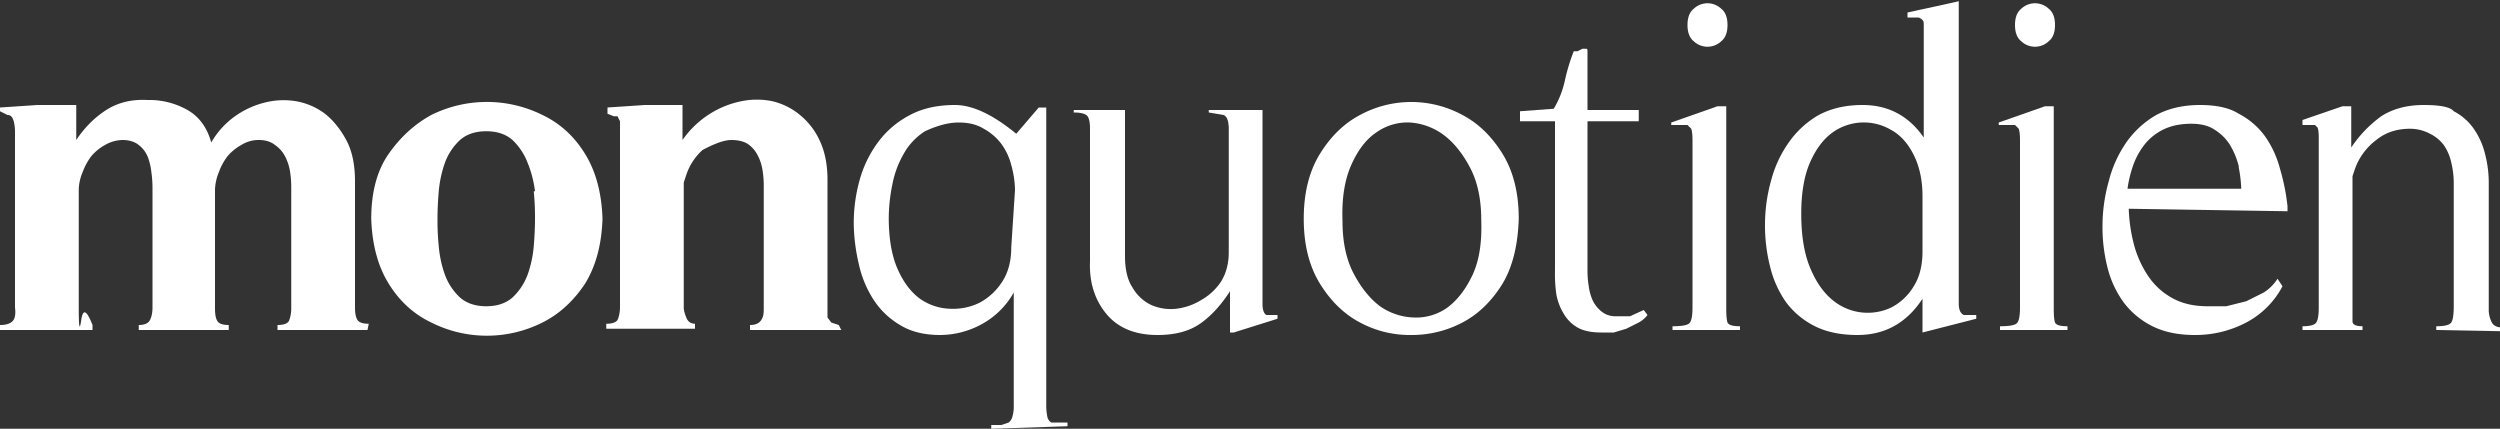 <svg id="Calque_1" data-name="Calque 1" xmlns="http://www.w3.org/2000/svg" viewBox="0 0 2000 343"><rect x="0" y="0" width="2000" height="343" fill="#333333" stroke="none"/><defs><style>.cls-1{fill:#fff;}</style></defs><title>logo-white</title><path class="cls-1" d="M294,264H222v-4q7,0,9-3c1-2,2-6,2-10V150a80,80,0,0,0-1-13,40,40,0,0,0-4-12,25,25,0,0,0-8-9q-5-4-13-4a26,26,0,0,0-14,4,39,39,0,0,0-11,9,47,47,0,0,0-7,13,39,39,0,0,0-3,14v95q0,7,2,10t9,3v4H111v-4q7,0,9-4t2-10V150a92,92,0,0,0-1-13,47,47,0,0,0-3-12,23,23,0,0,0-7-9q-5-4-13-4a29,29,0,0,0-14,4,39,39,0,0,0-11,9,49,49,0,0,0-7,13,37,37,0,0,0-3,14q0,24,0,47t0,47,2,10,9,4v4H0v-4q7,0,10-3t2-11V105a36,36,0,0,0-1-8c-1-3-2-5-5-5L0,89V86l30-2H61v28Q71,97,85,88t33-8a62,62,0,0,1,32,8q14,8,19,26a66,66,0,0,1,19-21,70,70,0,0,1,24-11,61,61,0,0,1,25-1,54,54,0,0,1,23,10q10,8,17,21t7,33V246q0,7,2,10t9,3Z"/><path class="cls-1" d="M468,227q-14,21-34,31a99,99,0,0,1-89,0q-21-10-34-31t-14-52q0-32,14-52t34-31a100,100,0,0,1,89,0q21,10,34,31t14,52Q481,206,468,227Zm-40-74a89,89,0,0,0-6-23,50,50,0,0,0-12-18q-8-7-21-7t-21,7a47,47,0,0,0-12,18,94,94,0,0,0-5,23q-1,12-1,22a210,210,0,0,0,1,22,91,91,0,0,0,5,23,47,47,0,0,0,12,18q8,7,21,7t21-7a48,48,0,0,0,12-18,91,91,0,0,0,5-23q1-12,1-22A209,209,0,0,0,427,153Z"/><path class="cls-1" d="M673,264H600v-4c4,0,7-1,9-4s2-6,2-10V149a78,78,0,0,0-1-13,37,37,0,0,0-4-12,24,24,0,0,0-8-9q-5-3-13-3t-23,8a47,47,0,0,0-13,20l-2,6V246q0,3,2,8t7,5v4H485v-4q7,0,9-3c1-2,2-6,2-10V97l-2-4h-3l-5-2V86l30-2h30v28a76,76,0,0,1,22-21,75,75,0,0,1,25-10,61,61,0,0,1,25,0,54,54,0,0,1,22,11,57,57,0,0,1,16,21q6,13,6,31V254l3,4,6,2Z"/><path class="cls-1" d="M793,343v-3h8l6-2a9,9,0,0,0,3-5,29,29,0,0,0,1-9V234a65,65,0,0,1-25,25,70,70,0,0,1-34,9q-19,0-32-8a64,64,0,0,1-21-20,86,86,0,0,1-12-29,148,148,0,0,1-4-32,128,128,0,0,1,5-36,92,92,0,0,1,15-30,74,74,0,0,1,25-21q15-8,36-8t49,23l18-21h6V325a44,44,0,0,0,1,9,7,7,0,0,0,3,4h13v3Zm19-191a78,78,0,0,0-3-20,49,49,0,0,0-8-17,44,44,0,0,0-14-12q-8-5-20-5t-27,7a50,50,0,0,0-17,18,78,78,0,0,0-9,24,139,139,0,0,0-3,27q0,25,7,41t18,24a44,44,0,0,0,24,8,48,48,0,0,0,24-5,49,49,0,0,0,18-17q7-11,7-27Z"/><path class="cls-1" d="M987,266h-3V233q-11,17-24,26t-34,9q-27,0-41-17t-13-42V103q0-9-3-11t-10-2V88h41V205q0,16,6,25a34,34,0,0,0,15,14,39,39,0,0,0,20,3,49,49,0,0,0,20-7,46,46,0,0,0,16-15q6-10,6-23V103q0-9-4-11l-12-2V88h43V243q0,7,3,9h9v3Z"/><path class="cls-1" d="M1202,227q-13,21-32,31a87,87,0,0,1-41,10,84,84,0,0,1-41-10q-19-10-32-31t-13-52q0-31,13-52t32-31a86,86,0,0,1,82,0q19,10,32,31t13,52Q1214,207,1202,227Zm-26-93q-9-17-21-26a51,51,0,0,0-27-10,43,43,0,0,0-27,8q-12,8-20,26t-7,45q0,25,9,42t21,26a50,50,0,0,0,27,9,43,43,0,0,0,27-8q12-9,20-26t7-44Q1185,151,1176,134Z"/><path class="cls-1" d="M1311,258l-10,5-10,3h-10q-12,0-19-4a30,30,0,0,1-11-11,45,45,0,0,1-6-16,117,117,0,0,1-1-19V97h-28V89l27-2a75,75,0,0,0,9-23,154,154,0,0,1,7-23h3l4-2h3c1,0,1,1,1,3V88h41V97h-41V218a75,75,0,0,0,1,11,41,41,0,0,0,3,11,25,25,0,0,0,7,9,17,17,0,0,0,11,4h12l11-5,3,4A22,22,0,0,1,1311,258Z"/><path class="cls-1" d="M1338,264v-3q10,0,13-2t3-13V112q0-6-1-9l-3-3h-13V98l37-13h7V247q0,8,1,11c1,2,4,3,10,3v3Zm39-231a16,16,0,0,1-22,0q-5-4-5-13t5-13a16,16,0,0,1,22,0q5,4,5,13T1377,33Z"/><path class="cls-1" d="M1538,266V239q-19,29-52,29-20,0-34-7a65,65,0,0,1-23-19,84,84,0,0,1-13-29,134,134,0,0,1-4-34,131,131,0,0,1,5-35,93,93,0,0,1,14-30,74,74,0,0,1,24-22q15-8,35-8,31,0,49,26V26q0-3,0-7c0-3-2-4-4-5h-9V10l9-2,14-3,18-4V243q0,7,4,9h10v3Zm0-109q0-19-7-33t-18-20a43,43,0,0,0-47,2q-11,8-18,24t-7,41q0,26,7,43t18,26a44,44,0,0,0,47,6,45,45,0,0,0,18-17q7-11,7-28Z"/><path class="cls-1" d="M1600,264v-3q10,0,13-2t3-13V112q0-6-1-9l-3-3h-13V98l37-13h7V247q0,8,1,11c1,2,4,3,10,3v3Zm39-231a16,16,0,0,1-22,0q-5-4-5-13t5-13a16,16,0,0,1,22,0q5,4,5,13T1639,33Z"/><path class="cls-1" d="M1703,167a127,127,0,0,0,4,28,83,83,0,0,0,11,25,55,55,0,0,0,19,18q12,7,29,7h15l16-4,14-7a35,35,0,0,0,11-11l4,6a69,69,0,0,1-29,29,87,87,0,0,1-41,10q-20,0-34-7a65,65,0,0,1-23-19,80,80,0,0,1-13-28,131,131,0,0,1-4-34,133,133,0,0,1,5-35,95,95,0,0,1,14-31,75,75,0,0,1,24-22q15-8,35-8t31,7a60,60,0,0,1,21,18,81,81,0,0,1,12,26,169,169,0,0,1,6,30v4Zm88-34a62,62,0,0,0-7-17,37,37,0,0,0-12-12q-7-5-19-5t-21,4a44,44,0,0,0-15,11,58,58,0,0,0-10,17,95,95,0,0,0-5,20h91A107,107,0,0,0,1791,134Z"/><path class="cls-1" d="M1949,264v-3q10,0,12-3t2-13V146a70,70,0,0,0-2-16,39,39,0,0,0-6-14,31,31,0,0,0-11-9,34,34,0,0,0-16-4q-16,0-27,9a50,50,0,0,0-17,23l-2,6V247q0,6,0,10t8,4v3h-48v-3q9,0,11-3t2-12V110q0-6-1-8l-2-2h-10V96l32-11h7v33a98,98,0,0,1,24-25q14-9,34-9t24,5a44,44,0,0,1,16,14,60,60,0,0,1,9,20,91,91,0,0,1,3,24V247a22,22,0,0,0,2,10q2,5,9,5v3Z"/></svg>